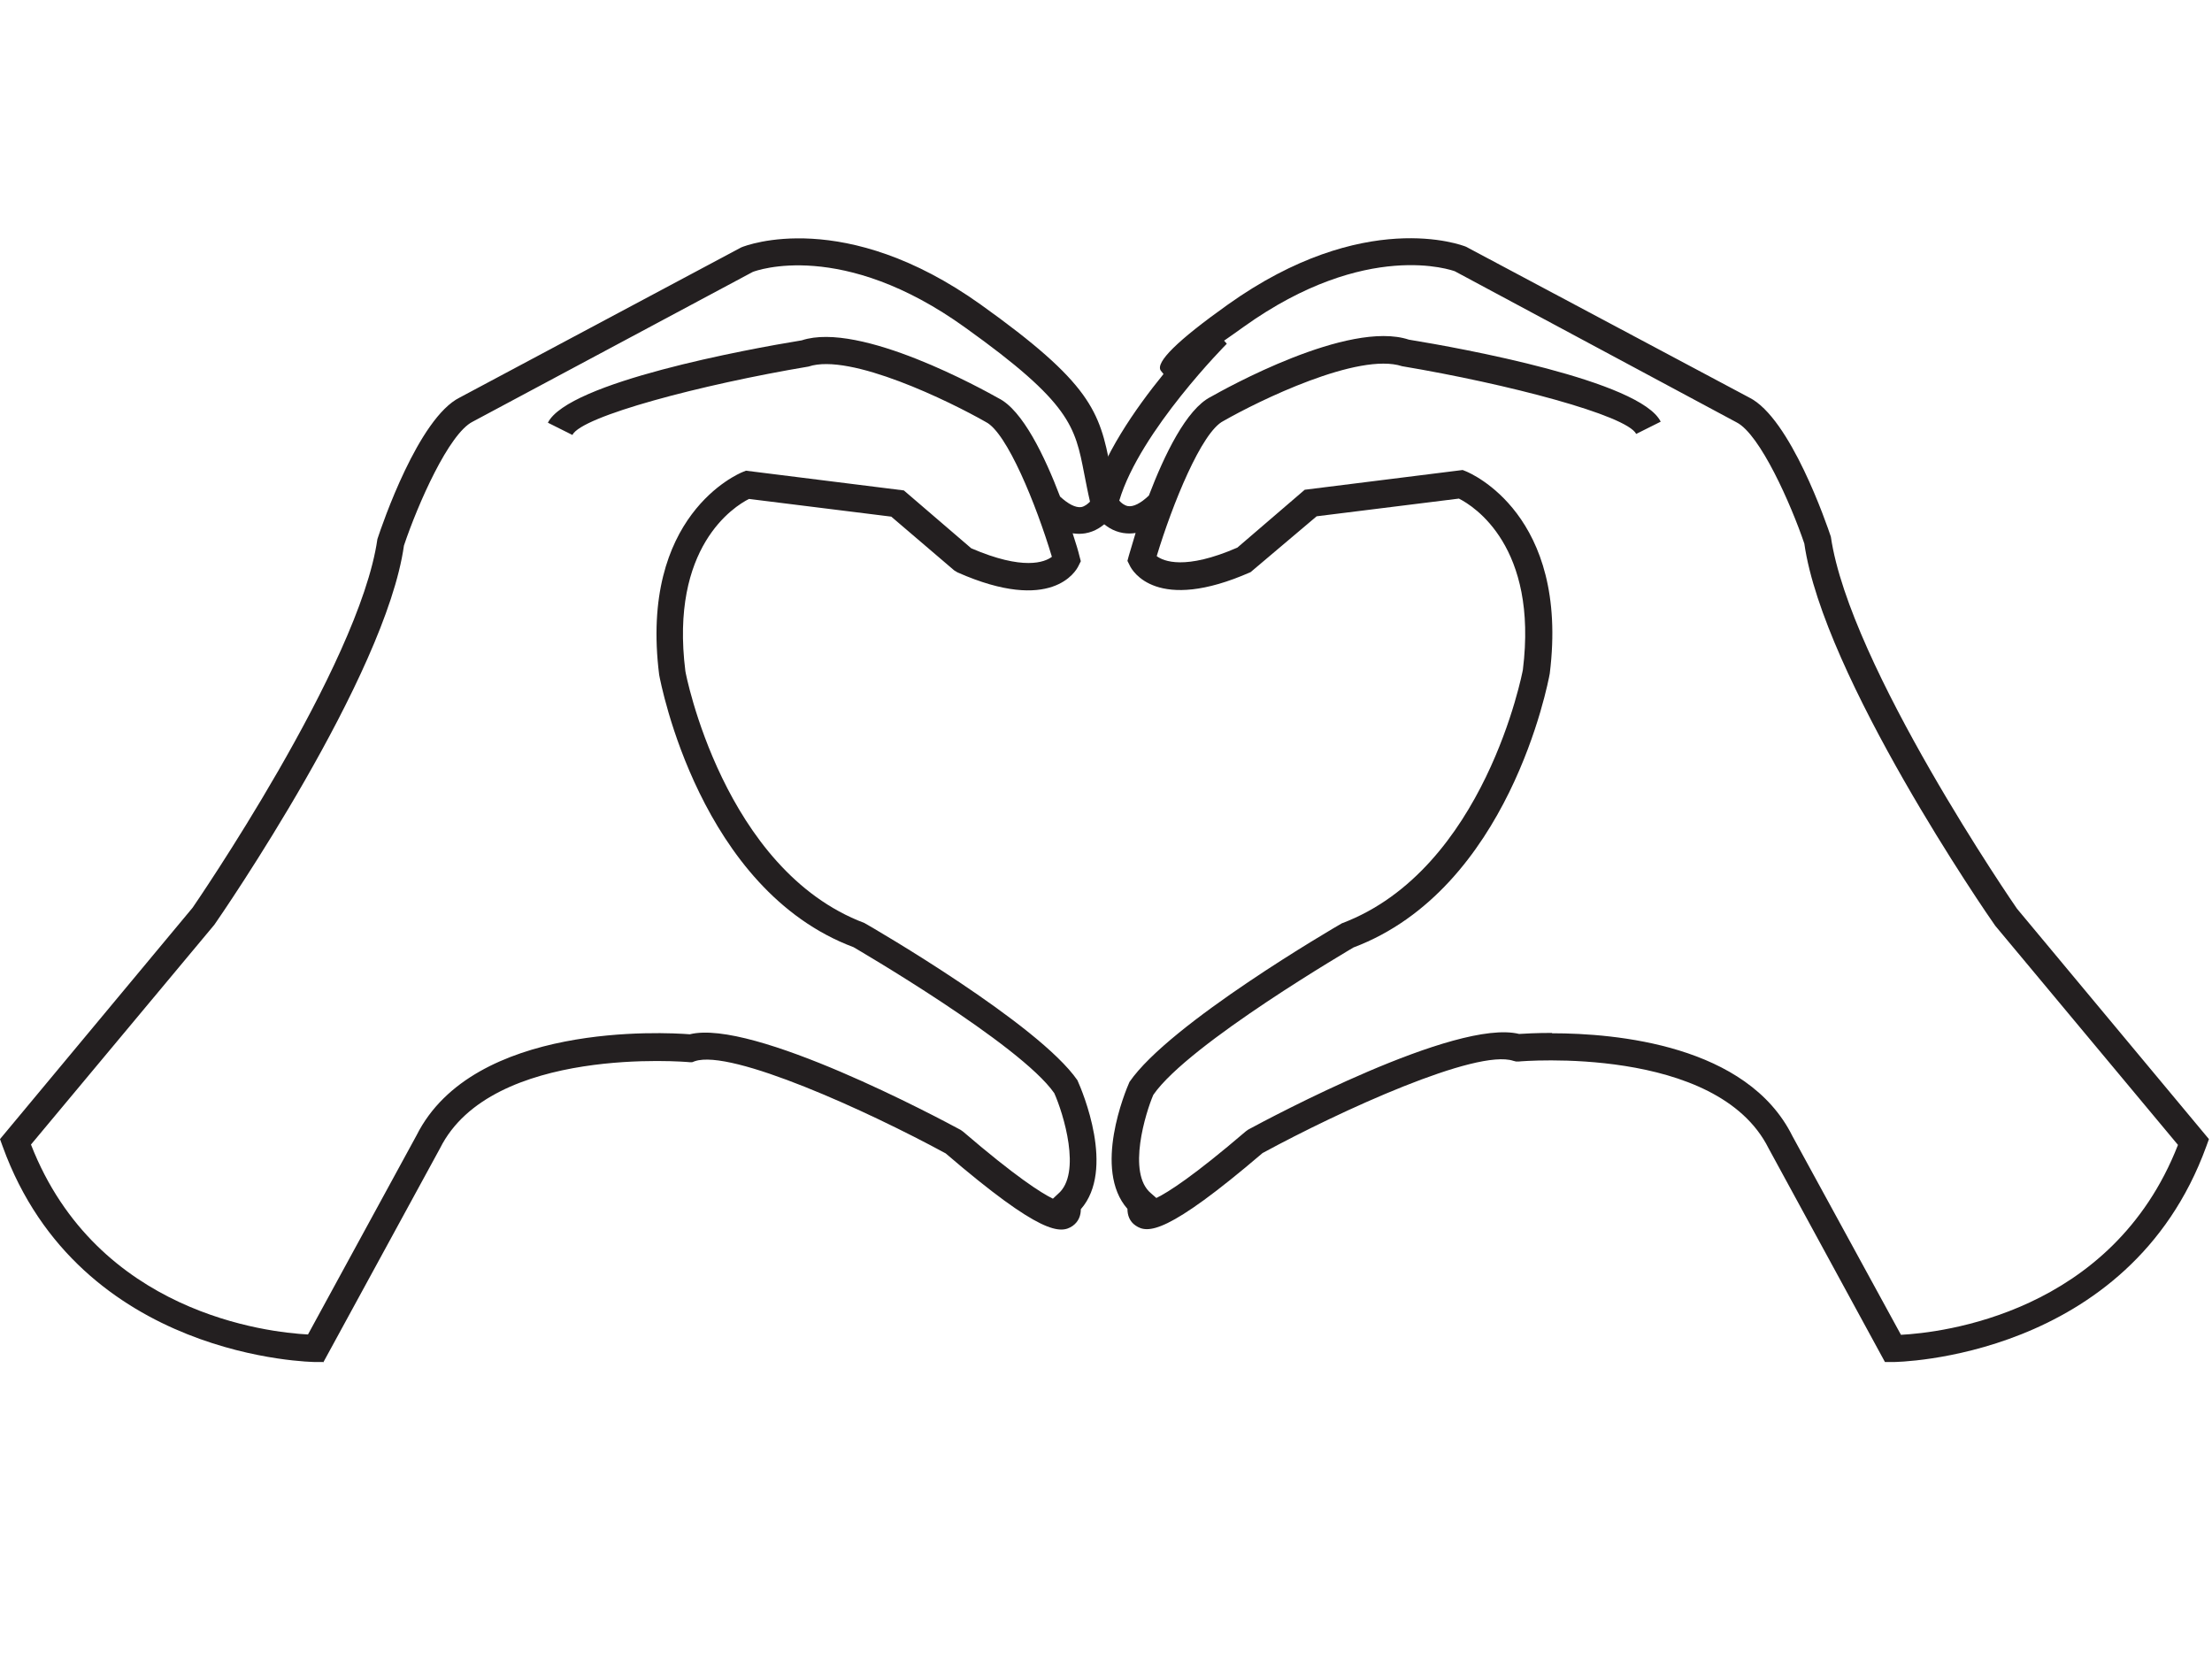<svg xmlns="http://www.w3.org/2000/svg" fill="none" viewBox="0 0 65 49" height="49" width="65">
<path fill="#231F20" d="M55.63 40.02H55.39L51.97 33.74C50.45 30.7 44.69 31.18 44.63 31.19H44.55L44.47 31.17C43.39 30.81 39.4 32.63 37.1 33.88C34.29 36.28 33.72 36.25 33.37 36.01C33.19 35.89 33.13 35.7 33.13 35.52C32.11 34.36 33.07 32.06 33.19 31.79C34.37 30.07 39.22 27.25 39.43 27.13C43.63 25.55 44.74 19.74 44.75 19.68C45.2 16.06 43.31 14.87 42.87 14.65L38.69 15.17L36.75 16.81C33.99 18.03 33.27 16.77 33.2 16.62L33.13 16.48L33.17 16.33C33.21 16.2 33.28 15.96 33.37 15.66C33.25 15.68 33.13 15.68 33 15.66C32.4 15.56 32.12 15.02 32.09 14.96L32.02 14.83L32.06 14.69C32.38 13.42 33.36 12.01 34.19 10.99C34.17 10.96 34.14 10.93 34.11 10.89C33.943 10.65 34.6 10.003 36.08 8.95C40.08 6.1 42.96 7.2 43.08 7.25L51.4 11.68C52.61 12.28 53.68 15.41 53.8 15.77C54.35 19.56 59.22 26.63 59.27 26.7L64.91 33.47L64.83 33.69C62.55 39.95 55.7 40.02 55.63 40.02ZM45.6 30.36C47.48 30.36 51.34 30.7 52.67 33.38L55.86 39.22C57.02 39.16 62.06 38.61 64 33.64L58.63 27.2C58.4 26.88 53.58 19.88 53.02 15.97C52.63 14.82 51.72 12.76 51.03 12.41L42.75 7.97C42.69 7.95 40.16 7.02 36.55 9.6C36.33 9.76 36.14 9.89 35.97 10.01L36.05 10.1C36.05 10.1 33.5 12.66 32.89 14.71C32.95 14.78 33.04 14.85 33.14 14.87C33.3 14.9 33.52 14.79 33.76 14.56C34.21 13.38 34.86 12.02 35.58 11.66C35.97 11.44 39.62 9.39 41.4 9.98C42.94 10.23 48.21 11.19 48.8 12.39L48.08 12.75C47.8 12.2 44.3 11.28 41.2 10.76C39.92 10.34 36.98 11.78 35.95 12.37C35.31 12.69 34.45 14.82 33.99 16.34C34.19 16.49 34.82 16.76 36.36 16.09L38.34 14.39L42.98 13.81L43.08 13.85C43.2 13.9 46.12 15.12 45.54 19.79C45.49 20.07 44.34 26.12 39.77 27.84C39.78 27.84 34.93 30.66 33.89 32.17C33.67 32.68 33.11 34.47 33.82 35.06L33.98 35.2C34.33 35.03 35.08 34.55 36.61 33.24L36.68 33.19C37.31 32.85 42.78 29.92 44.64 30.38C44.79 30.37 45.14 30.35 45.61 30.35L45.6 30.36Z"></path>
<path fill="#231F20" d="M9.52 40.02H9.28C9.21 40.02 2.35 39.95 0.08 33.69L0 33.47L5.66 26.67C5.66 26.67 10.56 19.56 11.09 15.84C11.23 15.41 12.3 12.28 13.51 11.68L21.78 7.27C21.94 7.2 24.83 6.1 28.82 8.95C32.04 11.25 32.32 12.08 32.63 13.75C32.68 14.03 32.74 14.35 32.83 14.7L32.87 14.84L32.8 14.97C32.77 15.03 32.48 15.57 31.89 15.67C31.77 15.69 31.65 15.69 31.52 15.67C31.62 15.97 31.69 16.21 31.72 16.34L31.76 16.49L31.69 16.63C31.62 16.78 30.9 18.04 28.14 16.82L28.04 16.76L26.19 15.18L22.01 14.66C21.57 14.88 19.68 16.07 20.14 19.72C20.14 19.76 21.26 25.56 25.4 27.12C25.67 27.27 30.52 30.09 31.66 31.74C31.81 32.07 32.78 34.37 31.76 35.53C31.76 35.71 31.7 35.89 31.52 36.02C31.17 36.26 30.6 36.3 27.79 33.89C25.49 32.64 21.49 30.82 20.42 31.18L20.34 31.21H20.26C20.2 31.2 14.44 30.71 12.93 33.74L9.5 40.03L9.52 40.02ZM0.91 33.63C2.85 38.6 7.89 39.15 9.05 39.21L12.24 33.36C13.91 30.03 19.52 30.33 20.27 30.39C22.12 29.93 27.6 32.86 28.23 33.2L28.3 33.25C29.84 34.57 30.59 35.05 30.94 35.22L31.09 35.08C31.8 34.48 31.24 32.7 30.98 32.12C29.98 30.68 25.13 27.86 25.08 27.83C20.57 26.14 19.42 20.09 19.37 19.83C18.78 15.14 21.7 13.92 21.82 13.87L21.92 13.83L26.56 14.41L28.54 16.11C30.07 16.77 30.7 16.52 30.91 16.36C30.45 14.83 29.59 12.71 28.97 12.4C27.92 11.8 24.98 10.36 23.76 10.77C20.6 11.3 17.09 12.23 16.82 12.78L16.1 12.42C16.7 11.23 21.96 10.26 23.56 10C25.28 9.43 28.93 11.47 29.34 11.7C30.05 12.05 30.7 13.41 31.15 14.59C31.39 14.81 31.6 14.92 31.77 14.9C31.88 14.88 31.97 14.8 32.03 14.74C31.96 14.44 31.91 14.17 31.86 13.92C31.59 12.53 31.46 11.84 28.37 9.63C24.75 7.02 22.22 7.95 22.12 7.99L13.89 12.39C13.19 12.74 12.28 14.81 11.87 16.03C11.33 19.87 6.51 26.87 6.3 27.17L0.91 33.63Z"></path>
</svg>
